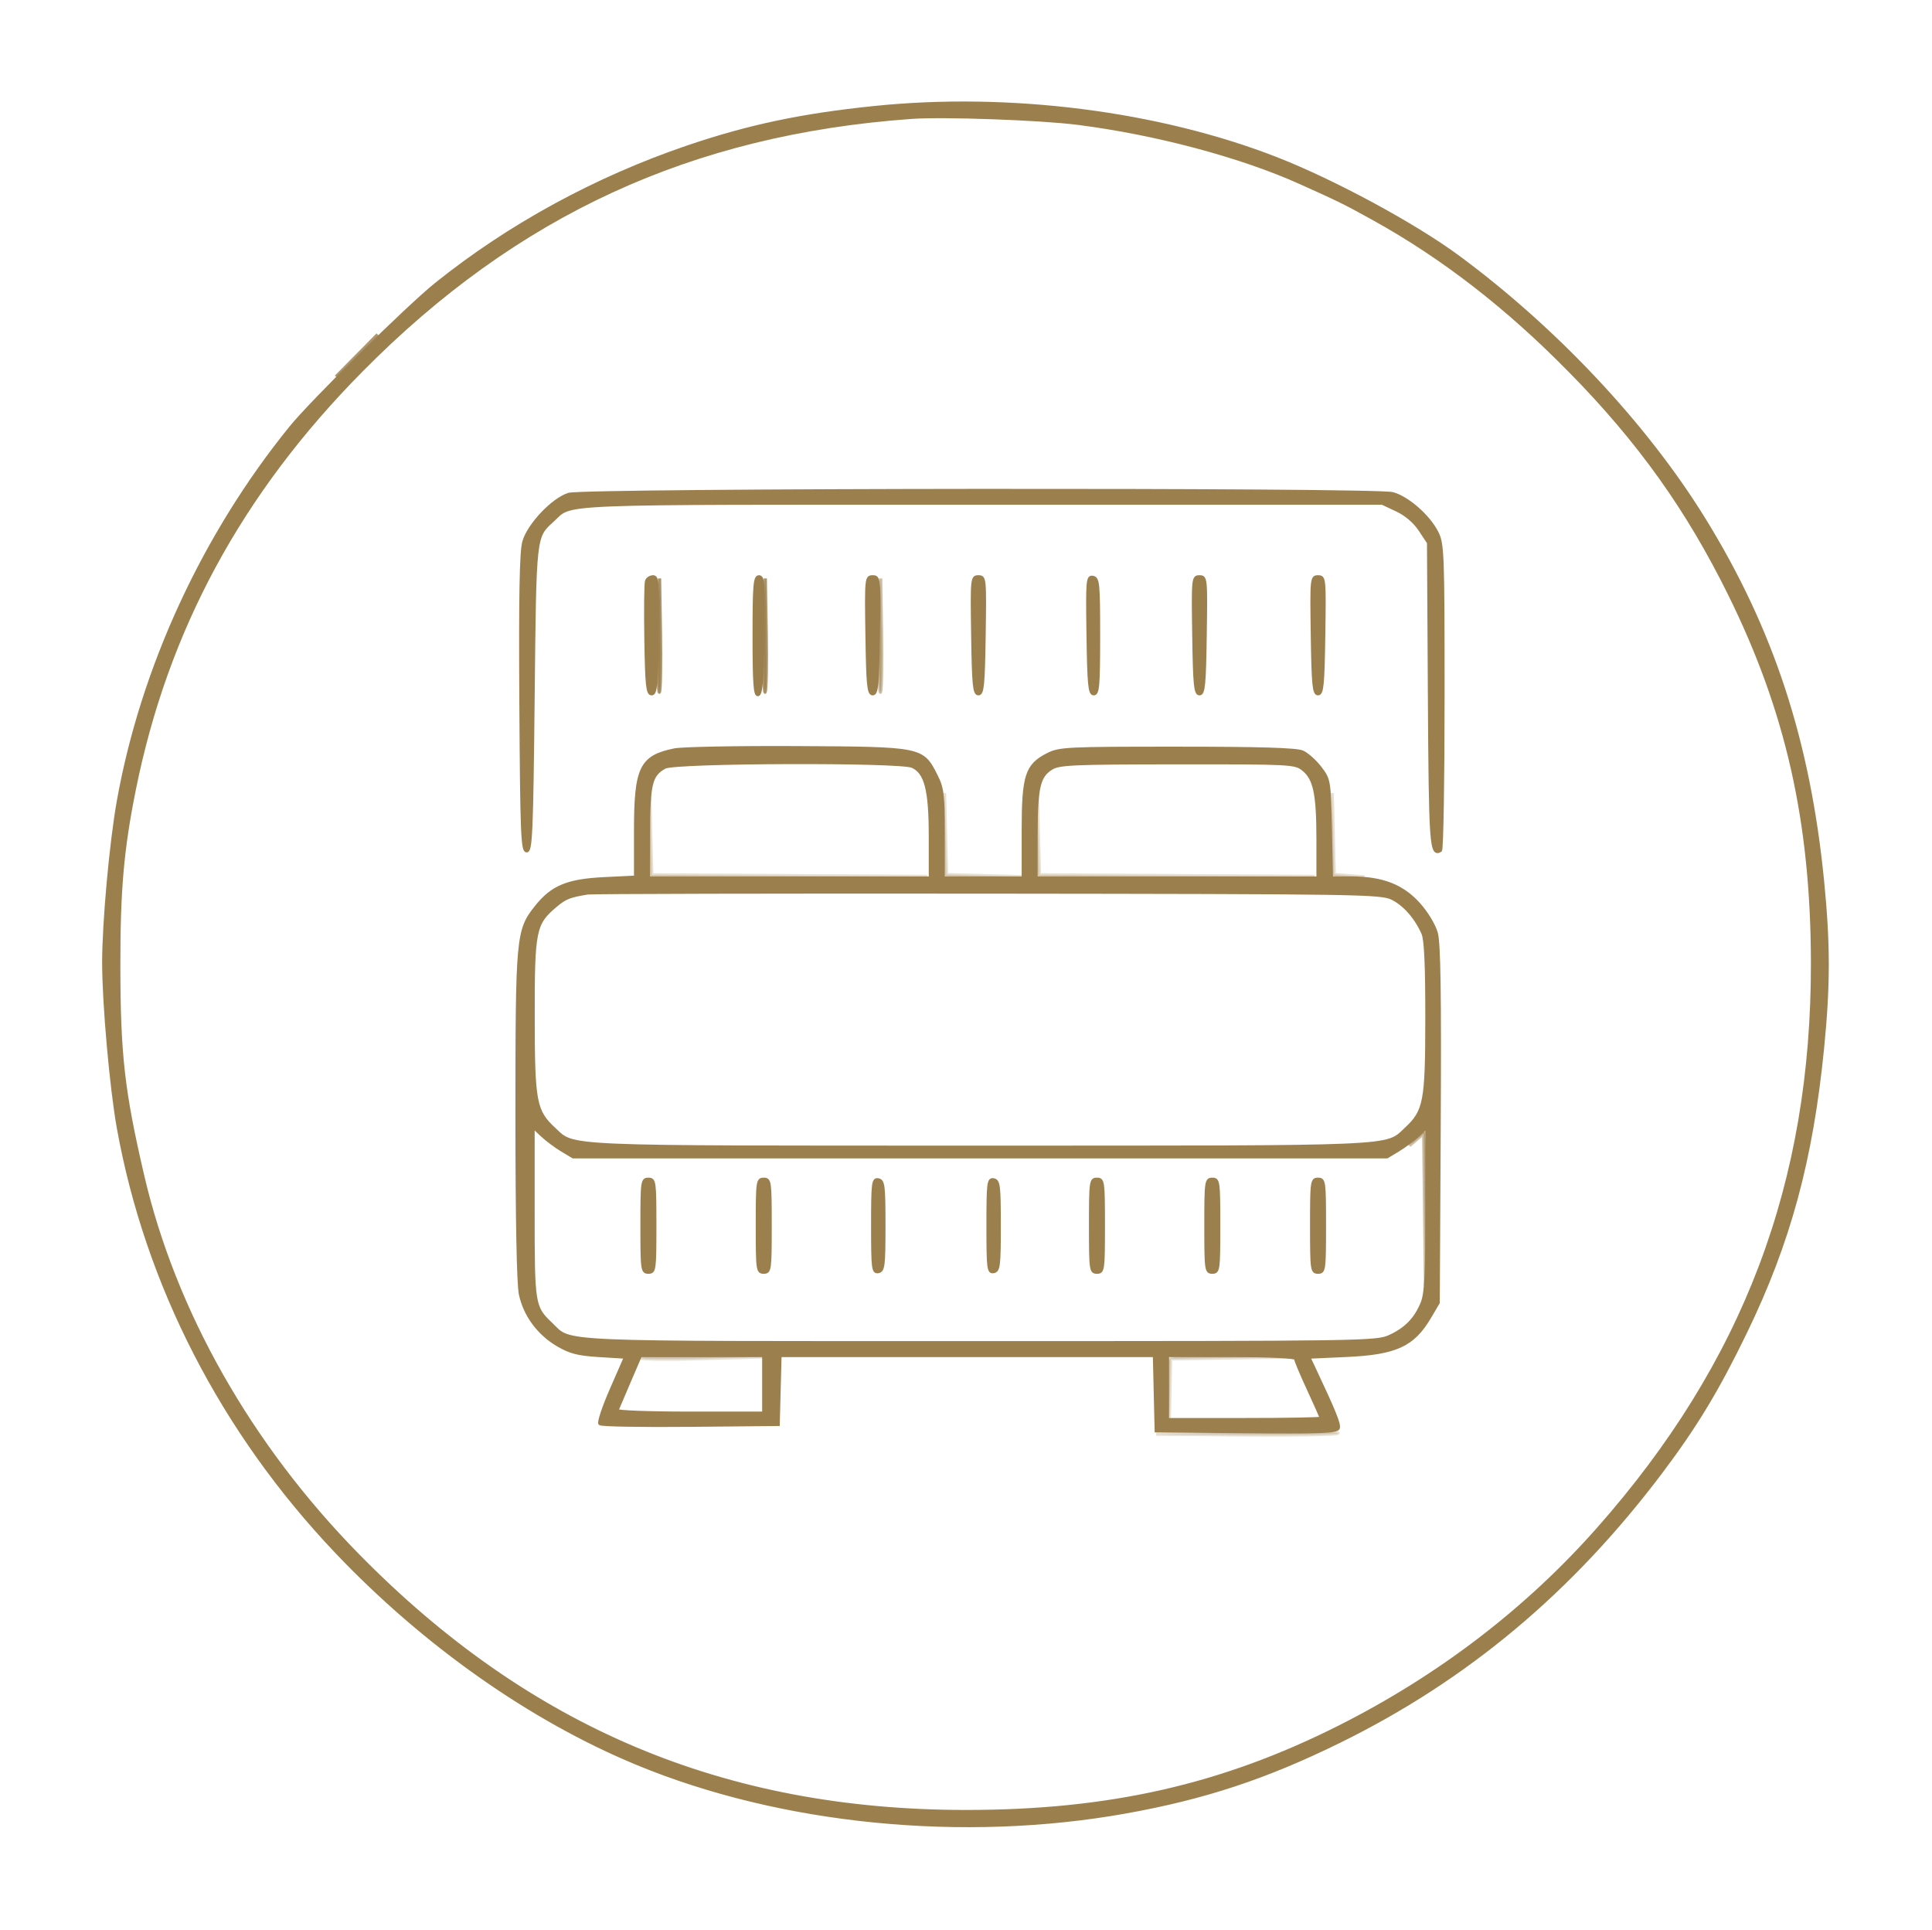 <svg width="804" height="803" viewBox="0 0 804 803" fill="none" xmlns="http://www.w3.org/2000/svg">
<path d="M363.833 44.765C333.555 47.879 311.535 52.532 286.071 61.197C247.927 74.179 211.906 93.829 181.441 118.272C169.783 127.627 129.83 167.021 121.079 177.789C84.815 222.417 59.189 277.929 49.273 333.333C46.199 350.503 43.166 383.909 43.17 400.52C43.175 417.596 46.303 452.812 49.283 469.333C61.025 534.455 92.538 595.737 139.941 645.628C176.638 684.251 221.09 715.532 265.166 733.749C325.139 758.539 400.746 766.029 468.499 753.895C501.138 748.049 526.662 739.635 557.166 724.664C610.198 698.636 653.949 662.02 691.302 612.405C705.702 593.276 714.793 578.227 726.379 554.328C744.541 516.869 753.841 482.553 758.446 436C761.027 409.909 761.027 392.757 758.446 366.667C752.673 308.305 737.421 261.801 708.958 215.777C684.861 176.812 647.539 137.019 606.933 106.992C588.754 93.551 555.241 75.42 531.247 66.044C482.159 46.864 420.119 38.979 363.833 44.765ZM448.499 51.288C481.077 55.436 516.283 64.817 541.095 75.964C557.603 83.379 559.663 84.396 571.833 91.143C600.547 107.06 627.375 127.871 653.553 154.531C682.225 183.732 702.31 211.859 719.822 247.333C743.842 295.993 754.189 342.037 754.277 400.667C754.415 492.269 726.102 567.057 665.166 636.045C635.361 669.789 598.887 697.692 557.166 718.664C508.403 743.176 461.451 753.783 401.833 753.753C301.162 753.704 219.797 719.359 148.745 646.921C104.054 601.361 72.558 545.809 59.398 489.333C51.166 454.009 49.446 438.837 49.425 401.333C49.406 370.189 50.901 353.276 55.846 328.655C69.239 261.968 100.102 204.988 150.351 154.172C214.891 88.904 287.615 55.421 379.166 48.824C392.477 47.864 432.898 49.301 448.499 51.288Z" fill="#9B804E" stroke="#9B804E" stroke-width="1.333"/>
<path d="M280.659 312.054C266.699 314.923 264.499 319.514 264.499 345.779V364.978L251.499 365.612C236.135 366.364 229.749 369.022 223.082 377.439C215.397 387.143 215.166 389.676 215.166 464.226C215.166 507.316 215.685 534.288 216.595 538.534C218.451 547.187 224.126 554.886 232.11 559.578C237.267 562.61 240.601 563.462 249.403 564L260.306 564.667L254.471 578C251.263 585.334 249.097 591.794 249.657 592.355C250.218 592.918 267.137 593.218 287.254 593.022L323.833 592.667L324.211 578.334L324.59 564H402.502H480.415L480.79 579.667L481.166 595.334L518.682 595.687C549.227 595.975 556.327 595.706 556.89 594.238C557.49 592.675 555.399 587.523 546.51 568.667L544.625 564.667L560.229 563.962C580.895 563.027 588.042 559.743 594.963 548L598.499 542L598.894 468C599.183 413.792 598.863 392.466 597.701 388.263C596.789 384.968 593.675 379.815 590.389 376.159C583.587 368.594 575.178 365.334 562.466 365.334H554.071L553.619 344.894C553.174 324.791 553.103 324.371 549.369 319.478C547.279 316.74 543.979 313.791 542.035 312.922C539.521 311.799 524.437 311.342 489.833 311.339C443.793 311.334 440.883 311.478 435.938 314C427.211 318.452 425.833 322.768 425.833 345.646V365.334H409.166H392.499V346.95C392.499 330.527 392.179 327.934 389.499 322.647C383.797 311.396 383.654 311.368 331.833 311.094C306.899 310.962 283.871 311.394 280.659 312.054ZM579.433 373.787C584.517 376.316 589.373 381.867 592.211 388.396C593.337 390.986 593.823 401.79 593.803 423.73C593.771 458.548 593.049 462.34 585.027 469.779C576.529 477.659 584.162 477.334 407.833 477.334C231.503 477.334 239.137 477.659 230.638 469.779C222.585 462.311 221.894 458.628 221.862 422.947C221.83 386.959 222.374 384.27 231.21 376.834C235.19 373.486 237.022 372.755 244.499 371.538C246.333 371.239 321.333 371.071 411.166 371.164C566.907 371.326 574.729 371.448 579.433 373.787ZM233.833 478.526L238.499 481.324H407.833H577.166L581.833 478.526C584.399 476.987 588.15 474.178 590.166 472.282L593.833 468.835V503.127C593.833 531.063 593.45 538.335 591.769 542.358C589.017 548.947 585.001 553.03 578.239 556.115C572.826 558.584 567.345 558.667 407.863 558.667C227.393 558.667 238.01 559.127 229.381 550.93C221.963 543.884 221.833 543.083 221.833 504.484V468.835L225.499 472.282C227.517 474.178 231.266 476.987 233.833 478.526ZM379.698 318.848C385.323 321.411 387.166 328.608 387.166 348.027V365.334H328.499H269.833L269.879 346.334C269.93 326.012 270.826 322.42 276.646 319.195C280.899 316.838 374.593 316.522 379.698 318.848ZM542.274 320.06C547.129 323.88 548.483 330.183 548.491 349L548.499 365.334H489.833H431.166V347.532C431.166 327.643 432.239 322.94 437.529 319.66C440.769 317.651 446.491 317.4 489.986 317.37C537.178 317.335 538.922 317.424 542.274 320.06ZM539.166 565.255C539.166 565.944 541.566 571.68 544.499 578C547.433 584.32 549.833 589.756 549.833 590.079C549.833 590.403 535.433 590.667 517.833 590.667H485.833V577.334V564H512.499C528.27 564 539.166 564.512 539.166 565.255ZM317.833 576V588H287.055C270.127 588 256.477 587.483 256.722 586.851C256.966 586.219 259.266 580.823 261.833 574.862L266.499 564.023L292.166 564.011L317.833 564V576Z" fill="#9B804E" stroke="#9B804E" stroke-width="1.333"/>
<path d="M236.652 205.715C229.964 207.851 219.923 218.512 218.004 225.515C216.847 229.738 216.513 248.154 216.788 292.667C217.119 346.128 217.424 354 219.167 354C220.907 354 221.253 345.778 221.833 290.667C222.556 222.048 222.401 223.438 230.04 216.49C238.417 208.87 226.839 209.334 408.448 209.334H575.196L581.295 212.2C585.127 214.002 588.715 217.063 590.947 220.435L594.5 225.803L594.872 289.179C595.237 351.687 595.559 356.23 599.436 353.834C600.021 353.472 600.5 324.688 600.5 289.868C600.5 229.984 600.361 226.288 597.929 221.523C594.472 214.746 585.832 207.162 579.595 205.43C572.409 203.435 242.933 203.708 236.652 205.715Z" fill="#9B804E" stroke="#9B804E" stroke-width="1.333"/>
<path d="M546.136 264.333C546.444 284.912 546.808 288.667 548.5 288.667C550.192 288.667 550.556 284.912 550.864 264.333C551.218 240.592 551.16 240 548.5 240C545.84 240 545.783 240.592 546.136 264.333Z" fill="#9B804E" stroke="#9B804E" stroke-width="1.333"/>
<path d="M496.802 264.333C497.11 284.912 497.474 288.667 499.166 288.667C500.858 288.667 501.222 284.912 501.53 264.333C501.884 240.592 501.826 240 499.166 240C496.506 240 496.449 240.592 496.802 264.333Z" fill="#9B804E" stroke="#9B804E" stroke-width="1.333"/>
<path d="M404.802 264.333C405.11 284.912 405.474 288.667 407.166 288.667C408.858 288.667 409.222 284.912 409.53 264.333C409.884 240.592 409.826 240 407.166 240C404.506 240 404.449 240.592 404.802 264.333Z" fill="#9B804E" stroke="#9B804E" stroke-width="1.333"/>
<path d="M360.802 264.333C361.11 284.912 361.474 288.667 363.166 288.667C364.858 288.667 365.222 284.912 365.53 264.333C365.884 240.592 365.826 240 363.166 240C360.506 240 360.449 240.592 360.802 264.333Z" fill="#9B804E" stroke="#9B804E" stroke-width="1.333"/>
<path d="M452.802 264.229C453.11 284.901 453.474 288.667 455.166 288.667C456.87 288.667 457.166 285.113 457.166 264.685C457.166 242.788 456.961 240.664 454.802 240.248C452.598 239.824 452.464 241.445 452.802 264.229Z" fill="#9B804E" stroke="#9B804E" stroke-width="1.333"/>
<path d="M269.09 241.716C268.729 242.659 268.598 253.609 268.8 266.049C269.109 285.101 269.481 288.667 271.166 288.667C272.858 288.667 273.222 284.912 273.53 264.333C273.848 243.061 273.633 240 271.821 240C270.682 240 269.453 240.772 269.09 241.716Z" fill="#9B804E" stroke="#9B804E" stroke-width="1.333"/>
<path d="M545.834 510C545.834 528.444 545.957 529.333 548.501 529.333C551.045 529.333 551.167 528.444 551.167 510C551.167 491.556 551.045 490.667 548.501 490.667C545.957 490.667 545.834 491.556 545.834 510Z" fill="#9B804E" stroke="#9B804E" stroke-width="1.333"/>
<path d="M501.834 510C501.834 528.444 501.957 529.333 504.501 529.333C507.045 529.333 507.167 528.444 507.167 510C507.167 491.556 507.045 490.667 504.501 490.667C501.957 490.667 501.834 491.556 501.834 510Z" fill="#9B804E" stroke="#9B804E" stroke-width="1.333"/>
<path d="M453.834 510C453.834 528.444 453.957 529.333 456.501 529.333C459.045 529.333 459.167 528.444 459.167 510C459.167 491.556 459.045 490.667 456.501 490.667C453.957 490.667 453.834 491.556 453.834 510Z" fill="#9B804E" stroke="#9B804E" stroke-width="1.333"/>
<path d="M315.166 510C315.166 528.444 315.289 529.333 317.833 529.333C320.377 529.333 320.499 528.444 320.499 510C320.499 491.556 320.377 490.667 317.833 490.667C315.289 490.667 315.166 491.556 315.166 510Z" fill="#9B804E" stroke="#9B804E" stroke-width="1.333"/>
<path d="M267.166 510C267.166 528.444 267.289 529.333 269.833 529.333C272.377 529.333 272.499 528.444 272.499 510C272.499 491.556 272.377 490.667 269.833 490.667C267.289 490.667 267.166 491.556 267.166 510Z" fill="#9B804E" stroke="#9B804E" stroke-width="1.333"/>
<path d="M411.166 510C411.166 527.881 411.363 529.491 413.499 529.08C415.589 528.677 415.833 526.683 415.833 510C415.833 493.317 415.589 491.323 413.499 490.92C411.363 490.509 411.166 492.119 411.166 510Z" fill="#9B804E" stroke="#9B804E" stroke-width="1.333"/>
<path d="M363.166 510C363.166 527.881 363.363 529.491 365.499 529.08C367.589 528.677 367.833 526.683 367.833 510C367.833 493.317 367.589 491.323 365.499 490.92C363.363 490.509 363.166 492.119 363.166 510Z" fill="#9B804E" stroke="#9B804E" stroke-width="1.333"/>
<path d="M431.77 347.664L431.833 364.667L489.5 364.659L547.166 364.652L489.873 364.325L432.58 364L432.144 347.331L431.709 330.663L431.77 347.664Z" fill="#9B804E" fill-opacity="0.247" stroke="#9B804E" stroke-opacity="0.247" stroke-width="1.333"/>
<path d="M270.438 347.664L270.501 364.667L328.168 364.659L385.834 364.652L328.541 364.325L271.248 364L270.812 347.331L270.377 330.663L270.438 347.664Z" fill="#9B804E" fill-opacity="0.247" stroke="#9B804E" stroke-opacity="0.247" stroke-width="1.333"/>
<path d="M313.834 264.777C313.834 284.007 314.207 289.432 315.501 289.001C316.734 288.591 317.262 282.152 317.531 264.224C317.845 243.261 317.621 240 315.865 240C314.119 240 313.834 243.479 313.834 264.777Z" fill="#9B804E" stroke="#9B804E" stroke-width="1.333"/>
<path d="M519.166 596.031L481.166 596.729L518.833 597.031C539.55 597.198 556.65 596.884 556.833 596.333C557.017 595.784 540.066 595.648 519.166 596.031Z" fill="#9B804E" fill-opacity="0.247" stroke="#9B804E" stroke-opacity="0.247" stroke-width="1.333"/>
<path d="M486.4 565.779C486.025 566.756 485.922 572.607 486.17 578.779L486.624 590L486.894 577.696L487.166 565.391L512.833 564.999L538.5 564.605L512.792 564.303C492.381 564.063 486.942 564.367 486.4 565.779Z" fill="#9B804E" fill-opacity="0.247" stroke="#9B804E" stroke-opacity="0.247" stroke-width="1.333"/>
<path d="M589.04 473.667L586.5 476.667L589.476 474.149L592.451 471.63L592.835 503.483L593.217 535.333L593.525 503C593.695 485.217 593.327 470.667 592.707 470.667C592.087 470.667 590.437 472.017 589.04 473.667Z" fill="#9B804E" fill-opacity="0.498" stroke="#9B804E" stroke-opacity="0.498" stroke-width="1.333"/>
<path d="M392.789 347.667L392.5 365.333L408.833 365.047L425.167 364.76L409.54 364.337L393.912 363.916L393.496 346.959L393.08 330L392.789 347.667Z" fill="#9B804E" fill-opacity="0.247" stroke="#9B804E" stroke-opacity="0.247" stroke-width="1.333"/>
<path d="M266.705 565C266.363 565.551 277.878 565.675 292.293 565.278L318.501 564.556L292.913 564.278C278.839 564.126 267.046 564.451 266.705 565Z" fill="#9B804E" fill-opacity="0.247" stroke="#9B804E" stroke-opacity="0.247" stroke-width="1.333"/>
<path d="M318.058 265.333C317.822 278.9 317.99 289.077 318.431 287.951C318.873 286.824 319.065 275.724 318.859 263.284L318.486 240.667L318.058 265.333Z" fill="#9B804E" fill-opacity="0.831" stroke="#9B804E" stroke-opacity="0.831" stroke-width="1.333"/>
<path d="M274.058 265.333C273.822 278.9 273.99 289.077 274.431 287.951C274.873 286.824 275.065 275.724 274.859 263.284L274.486 240.667L274.058 265.333Z" fill="#9B804E" fill-opacity="0.831" stroke="#9B804E" stroke-opacity="0.831" stroke-width="1.333"/>
<path d="M366.058 265.333C365.822 278.9 365.99 289.077 366.431 287.951C366.873 286.824 367.065 275.724 366.859 263.284L366.486 240.667L366.058 265.333Z" fill="#9B804E" fill-opacity="0.498" stroke="#9B804E" stroke-opacity="0.498" stroke-width="1.333"/>
<path d="M554.123 347.667L553.834 365.333L560.834 365.093L567.834 364.853L561.539 364.355L555.246 363.857L554.83 346.928L554.414 330L554.123 347.667Z" fill="#9B804E" fill-opacity="0.247" stroke="#9B804E" stroke-opacity="0.247" stroke-width="1.333"/>
<path d="M139.834 156.73L148.501 147.955L157.167 139.18" stroke="#9B804E" stroke-opacity="0.831" stroke-width="1.333"/>
<path d="M657.833 158.667L650.499 151.333L643.166 144" stroke="#9B804E" stroke-opacity="0.831" stroke-width="1.333"/>
</svg>
